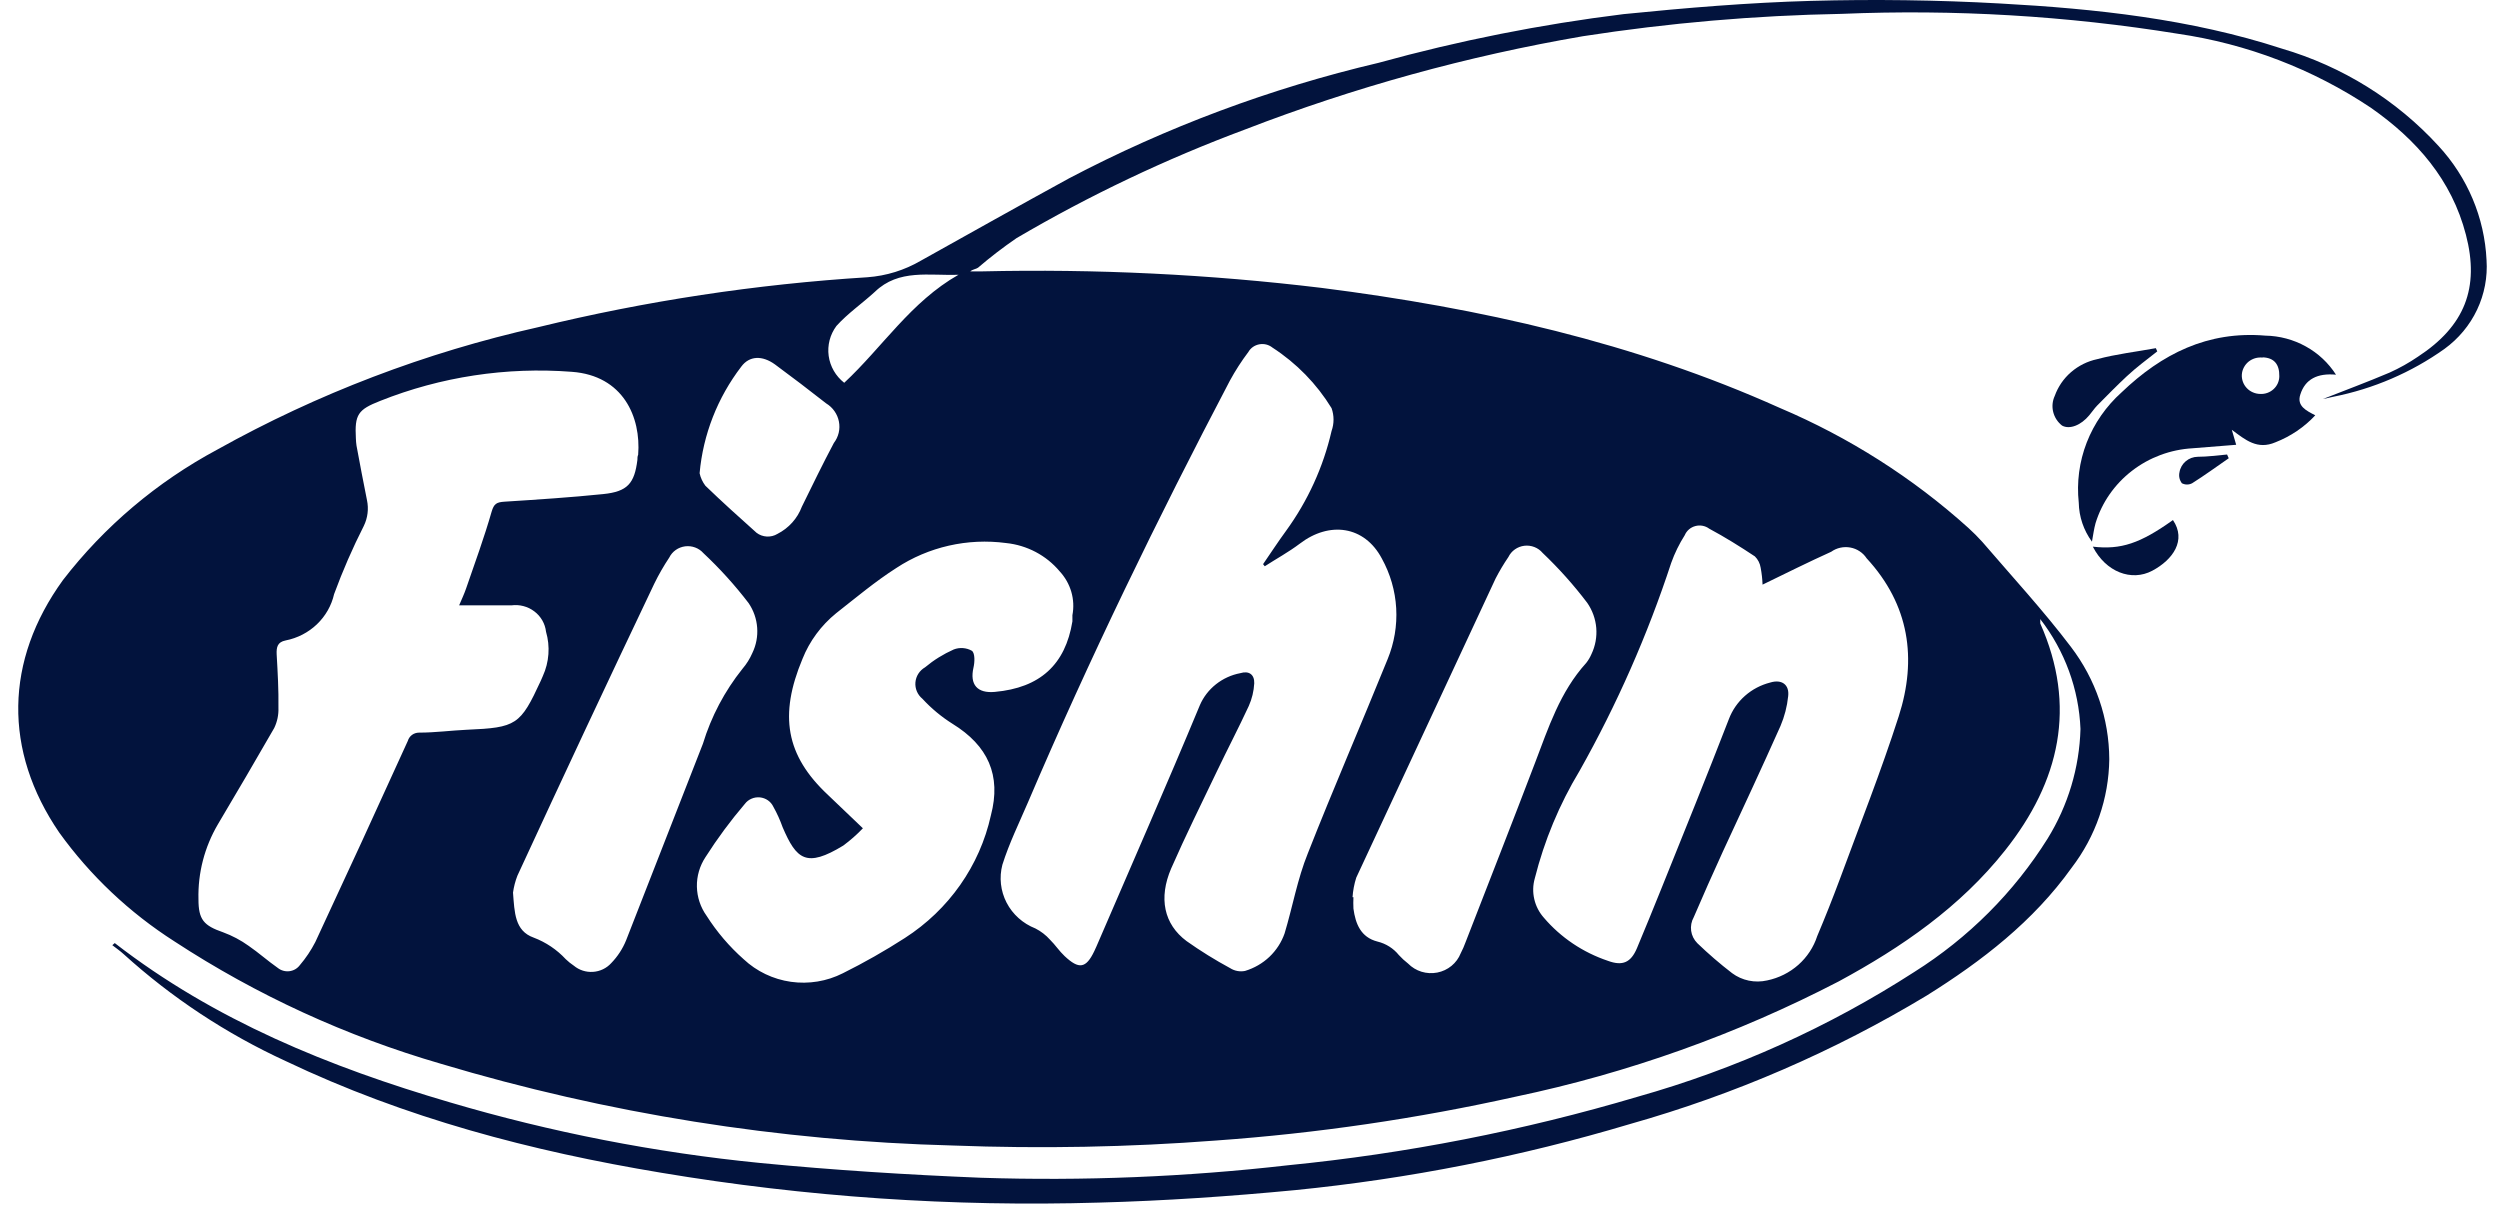 <svg width="83" height="40" viewBox="0 0 83 40" fill="none" xmlns="http://www.w3.org/2000/svg">
<g clip-path="url(#clip0)">
<path d="M3.81 31.31C7.115 33.872 10.931 35.423 14.933 36.597C18.297 37.591 21.752 38.266 25.249 38.612C27.68 38.848 30.123 39.002 32.562 39.101C35.966 39.212 39.375 39.074 42.759 38.687C46.693 38.298 50.579 37.537 54.362 36.414C57.624 35.494 60.724 34.096 63.557 32.268C65.353 31.136 66.865 29.624 67.98 27.843C68.66 26.742 69.036 25.488 69.072 24.203C69.019 22.882 68.553 21.609 67.737 20.554C67.737 20.629 67.737 20.67 67.737 20.699C68.957 23.448 68.388 25.94 66.569 28.233C65.082 30.112 63.136 31.451 61.045 32.583C57.668 34.336 54.057 35.624 50.317 36.41C47.046 37.139 43.722 37.626 40.375 37.865C37.469 38.087 34.552 38.142 31.64 38.031C25.875 37.882 20.157 36.97 14.644 35.319C11.501 34.407 8.518 33.038 5.794 31.256C4.295 30.298 2.996 29.071 1.966 27.64C0.109 24.924 0.156 21.931 2.089 19.26C3.464 17.478 5.21 16.001 7.213 14.927C10.539 13.071 14.127 11.702 17.861 10.864C21.447 9.99 25.108 9.435 28.797 9.205C29.425 9.159 30.033 8.97 30.573 8.654C32.209 7.741 33.84 6.825 35.485 5.925C38.729 4.219 42.184 2.929 45.767 2.086C48.434 1.349 51.153 0.808 53.903 0.469C55.972 0.261 58.05 0.087 60.128 0.029C62.205 -0.029 64.338 0 66.407 0.116C69.573 0.29 72.725 0.626 75.755 1.613C77.763 2.201 79.564 3.321 80.96 4.847C81.924 5.891 82.487 7.229 82.553 8.633C82.591 9.2 82.483 9.767 82.239 10.283C81.995 10.799 81.622 11.246 81.155 11.585C80.056 12.367 78.796 12.909 77.463 13.173L77.119 13.248C77.845 12.962 78.597 12.684 79.337 12.369C79.665 12.221 79.979 12.045 80.276 11.842C81.831 10.826 82.328 9.558 81.869 7.795C81.397 5.971 80.233 4.64 78.708 3.574C76.79 2.294 74.599 1.455 72.301 1.12C68.616 0.525 64.879 0.304 61.148 0.46C58.27 0.513 55.399 0.761 52.556 1.202C48.721 1.86 44.964 2.897 41.344 4.296C38.707 5.278 36.165 6.487 33.747 7.907C33.304 8.211 32.879 8.537 32.472 8.886C32.404 8.936 32.302 8.936 32.213 9.01H32.6C36.367 8.923 40.136 9.106 43.876 9.558C49.128 10.225 54.252 11.37 59.087 13.542C61.389 14.518 63.506 15.865 65.35 17.527C65.512 17.674 65.667 17.829 65.813 17.991C66.803 19.144 67.839 20.268 68.753 21.474C69.576 22.553 70.023 23.861 70.028 25.206C70.013 26.506 69.576 27.768 68.778 28.81C67.504 30.593 65.804 31.903 63.969 33.051C60.898 34.903 57.583 36.338 54.116 37.318C50.492 38.402 46.767 39.136 42.997 39.512C40.834 39.719 38.663 39.868 36.487 39.926C31.621 40.071 26.751 39.739 21.952 38.935C17.635 38.218 13.455 37.119 9.486 35.228C7.515 34.322 5.699 33.123 4.103 31.675C3.984 31.567 3.852 31.476 3.729 31.38L3.81 31.31ZM41.99 18.8L41.934 18.73C42.189 18.36 42.431 17.987 42.695 17.627C43.42 16.63 43.934 15.502 44.208 14.309C44.295 14.064 44.295 13.796 44.208 13.551C43.715 12.746 43.045 12.058 42.245 11.54C42.185 11.492 42.115 11.457 42.04 11.438C41.965 11.42 41.887 11.417 41.81 11.431C41.734 11.445 41.662 11.475 41.599 11.518C41.536 11.562 41.484 11.619 41.446 11.685C41.219 11.986 41.014 12.304 40.834 12.634C38.425 17.224 36.16 21.881 34.129 26.637C33.836 27.321 33.505 27.993 33.279 28.71C33.168 29.132 33.218 29.58 33.419 29.969C33.621 30.358 33.961 30.662 34.376 30.825C34.56 30.919 34.724 31.045 34.86 31.198C35.034 31.368 35.166 31.575 35.344 31.741C35.82 32.189 36.054 32.156 36.33 31.579L36.402 31.422C37.55 28.752 38.722 26.094 39.836 23.411C39.953 23.14 40.137 22.902 40.371 22.717C40.605 22.532 40.882 22.405 41.178 22.349C41.463 22.262 41.65 22.391 41.641 22.685C41.627 22.945 41.566 23.201 41.459 23.44C41.123 24.166 40.749 24.879 40.405 25.6C39.891 26.674 39.36 27.744 38.884 28.83C38.459 29.817 38.642 30.684 39.394 31.244C39.857 31.572 40.341 31.872 40.842 32.143C40.988 32.236 41.165 32.269 41.335 32.235C41.639 32.143 41.917 31.983 42.145 31.767C42.373 31.55 42.545 31.284 42.648 30.991C42.916 30.103 43.073 29.187 43.421 28.329C44.271 26.168 45.197 24.037 46.069 21.885C46.289 21.348 46.387 20.771 46.354 20.193C46.321 19.616 46.158 19.052 45.877 18.543C45.299 17.453 44.135 17.299 43.154 18.049C42.78 18.331 42.376 18.551 41.99 18.8ZM15.243 20.098C15.337 19.878 15.413 19.716 15.473 19.542C15.766 18.692 16.076 17.846 16.323 16.984C16.399 16.731 16.48 16.673 16.747 16.656C17.844 16.586 18.94 16.515 20.032 16.403C20.831 16.32 21.064 16.055 21.162 15.267C21.162 15.209 21.162 15.151 21.187 15.097C21.285 13.853 20.695 12.468 18.982 12.344C16.814 12.177 14.636 12.508 12.622 13.31C11.883 13.6 11.772 13.762 11.815 14.554C11.817 14.634 11.825 14.715 11.836 14.795C11.95 15.4 12.061 16.005 12.184 16.607C12.245 16.895 12.208 17.195 12.078 17.461C11.705 18.196 11.376 18.952 11.092 19.725C11.005 20.106 10.807 20.454 10.521 20.727C10.235 21 9.874 21.186 9.482 21.263C9.21 21.317 9.176 21.487 9.185 21.719C9.219 22.312 9.253 22.905 9.244 23.498C9.253 23.73 9.205 23.96 9.104 24.17C8.489 25.239 7.866 26.305 7.234 27.367C6.79 28.123 6.567 28.983 6.589 29.855C6.589 30.535 6.763 30.729 7.409 30.953C7.71 31.064 7.995 31.215 8.254 31.401C8.59 31.633 8.891 31.903 9.223 32.135C9.276 32.178 9.338 32.21 9.404 32.228C9.47 32.247 9.54 32.252 9.608 32.244C9.677 32.235 9.743 32.213 9.802 32.179C9.862 32.144 9.913 32.098 9.954 32.044C10.155 31.808 10.327 31.551 10.468 31.277C11.499 29.065 12.523 26.839 13.54 24.597C13.563 24.517 13.613 24.447 13.681 24.397C13.749 24.348 13.833 24.322 13.918 24.323C14.445 24.323 14.967 24.253 15.494 24.228C17.147 24.157 17.274 24.074 17.954 22.602C17.975 22.549 18.001 22.499 18.022 22.445C18.233 21.981 18.27 21.46 18.128 20.973C18.113 20.841 18.071 20.713 18.005 20.598C17.938 20.482 17.849 20.38 17.741 20.299C17.634 20.217 17.511 20.157 17.38 20.123C17.249 20.088 17.112 20.08 16.977 20.098H15.243ZM58.517 19.41C58.51 19.222 58.489 19.035 58.454 18.85C58.432 18.707 58.366 18.575 58.263 18.473C57.77 18.145 57.264 17.83 56.746 17.552C56.681 17.504 56.606 17.471 56.526 17.456C56.446 17.441 56.364 17.444 56.286 17.465C56.207 17.486 56.135 17.524 56.074 17.576C56.013 17.629 55.965 17.694 55.934 17.768C55.75 18.058 55.599 18.366 55.484 18.688C54.7 21.079 53.681 23.392 52.442 25.592C51.771 26.705 51.27 27.908 50.955 29.162C50.891 29.387 50.885 29.624 50.938 29.852C50.99 30.08 51.1 30.292 51.256 30.468C51.817 31.126 52.552 31.62 53.381 31.899C53.873 32.081 54.145 31.953 54.345 31.484C54.617 30.829 54.889 30.174 55.152 29.515C55.909 27.636 56.669 25.758 57.4 23.871C57.512 23.576 57.695 23.312 57.934 23.101C58.173 22.89 58.461 22.739 58.772 22.66C59.151 22.544 59.414 22.727 59.367 23.116C59.332 23.456 59.246 23.788 59.112 24.103C58.488 25.505 57.838 26.89 57.192 28.287C56.865 29.005 56.542 29.726 56.232 30.452C56.155 30.589 56.125 30.747 56.146 30.902C56.167 31.057 56.239 31.201 56.351 31.314C56.717 31.666 57.102 31.999 57.506 32.309C57.67 32.431 57.859 32.515 58.061 32.557C58.262 32.598 58.47 32.596 58.67 32.55C59.056 32.47 59.413 32.291 59.705 32.033C59.997 31.774 60.213 31.445 60.332 31.078C60.595 30.456 60.844 29.828 61.08 29.195C61.742 27.396 62.452 25.608 63.038 23.78C63.65 21.877 63.395 20.077 61.972 18.535C61.911 18.442 61.832 18.363 61.739 18.302C61.647 18.24 61.541 18.198 61.431 18.178C61.321 18.158 61.208 18.16 61.098 18.184C60.989 18.208 60.885 18.254 60.795 18.319C60.043 18.659 59.303 19.028 58.517 19.41ZM28.648 27.499C28.449 27.708 28.231 27.899 27.998 28.072C26.77 28.822 26.443 28.536 25.984 27.466C25.9 27.23 25.797 27.001 25.674 26.782C25.634 26.697 25.572 26.625 25.494 26.57C25.416 26.516 25.325 26.483 25.23 26.473C25.135 26.464 25.039 26.478 24.952 26.516C24.864 26.553 24.788 26.612 24.731 26.687C24.253 27.247 23.816 27.838 23.422 28.457C23.229 28.749 23.13 29.09 23.137 29.437C23.144 29.784 23.256 30.122 23.46 30.406C23.799 30.939 24.212 31.424 24.688 31.845C25.118 32.249 25.667 32.512 26.258 32.596C26.848 32.68 27.451 32.581 27.981 32.313C28.689 31.961 29.375 31.571 30.038 31.144C31.501 30.205 32.528 28.743 32.897 27.072C33.25 25.737 32.799 24.754 31.622 24.029C31.253 23.797 30.918 23.518 30.624 23.199C30.544 23.133 30.48 23.049 30.44 22.954C30.4 22.86 30.383 22.757 30.392 22.654C30.401 22.552 30.434 22.453 30.49 22.366C30.546 22.279 30.623 22.207 30.713 22.154C31 21.914 31.321 21.715 31.665 21.562C31.762 21.524 31.867 21.509 31.972 21.517C32.077 21.525 32.178 21.555 32.268 21.607C32.374 21.69 32.362 21.985 32.319 22.167C32.192 22.727 32.443 23.025 33.029 22.971C34.529 22.835 35.37 22.067 35.604 20.629C35.604 20.562 35.604 20.492 35.604 20.425C35.653 20.167 35.641 19.9 35.567 19.647C35.493 19.394 35.36 19.161 35.179 18.966C34.736 18.438 34.098 18.101 33.403 18.029C32.124 17.859 30.827 18.154 29.757 18.858C29.056 19.306 28.415 19.845 27.76 20.359C27.263 20.763 26.878 21.284 26.643 21.873C25.861 23.743 26.082 25.078 27.493 26.396L28.648 27.499ZM44.904 29.788H44.934C44.928 29.914 44.928 30.04 44.934 30.166C45.002 30.667 45.176 31.119 45.733 31.26C46.014 31.328 46.263 31.486 46.442 31.708C46.536 31.81 46.638 31.905 46.748 31.99C46.871 32.115 47.024 32.209 47.193 32.261C47.363 32.313 47.543 32.323 47.717 32.289C47.892 32.255 48.054 32.179 48.19 32.067C48.326 31.955 48.431 31.812 48.495 31.65C48.558 31.528 48.614 31.402 48.66 31.273C49.429 29.291 50.207 27.313 50.963 25.327C51.409 24.161 51.787 22.976 52.663 22.009C52.734 21.919 52.792 21.82 52.837 21.715C52.966 21.444 53.02 21.145 52.996 20.847C52.971 20.549 52.868 20.262 52.697 20.015C52.249 19.424 51.753 18.869 51.214 18.356C51.142 18.27 51.048 18.203 50.942 18.162C50.836 18.12 50.721 18.106 50.608 18.119C50.495 18.133 50.387 18.174 50.294 18.24C50.202 18.305 50.128 18.392 50.079 18.493C49.923 18.722 49.781 18.96 49.654 19.206C48.108 22.524 46.566 25.834 45.028 29.137C44.96 29.349 44.919 29.567 44.904 29.788ZM17.032 29.635C17.083 30.29 17.087 30.904 17.716 31.128C18.124 31.282 18.489 31.528 18.783 31.845C18.865 31.924 18.955 31.997 19.05 32.06C19.227 32.208 19.456 32.282 19.688 32.266C19.92 32.251 20.136 32.147 20.291 31.977C20.505 31.757 20.674 31.498 20.788 31.215C21.638 29.047 22.488 26.873 23.337 24.692C23.612 23.79 24.057 22.946 24.65 22.204C24.785 22.047 24.895 21.871 24.977 21.682C25.105 21.418 25.16 21.127 25.138 20.837C25.117 20.546 25.019 20.266 24.854 20.023C24.401 19.431 23.9 18.877 23.354 18.365C23.28 18.281 23.186 18.216 23.08 18.177C22.974 18.137 22.86 18.124 22.747 18.138C22.634 18.153 22.527 18.194 22.435 18.259C22.343 18.324 22.269 18.41 22.22 18.51C22.035 18.788 21.869 19.077 21.723 19.376C20.193 22.588 18.678 25.821 17.177 29.075C17.107 29.256 17.058 29.444 17.032 29.635ZM23.227 15.711C23.259 15.861 23.325 16.002 23.418 16.126C23.97 16.66 24.548 17.179 25.118 17.689C25.215 17.763 25.334 17.807 25.458 17.813C25.582 17.82 25.705 17.79 25.81 17.726C26.187 17.534 26.476 17.212 26.622 16.822C26.97 16.113 27.314 15.404 27.684 14.707C27.761 14.607 27.816 14.491 27.845 14.369C27.874 14.246 27.876 14.119 27.852 13.996C27.828 13.872 27.778 13.755 27.705 13.651C27.633 13.547 27.538 13.459 27.429 13.393C26.862 12.948 26.296 12.517 25.729 12.099C25.305 11.793 24.88 11.809 24.612 12.17C23.822 13.201 23.342 14.428 23.227 15.711ZM31.822 9.122C30.854 9.16 29.842 8.919 29.044 9.69C28.619 10.08 28.151 10.399 27.769 10.822C27.556 11.109 27.464 11.465 27.512 11.816C27.56 12.167 27.745 12.487 28.028 12.709C29.294 11.531 30.237 10.022 31.822 9.122Z" fill="#02133D"/>
<path d="M77.555 12.44C76.943 12.382 76.531 12.585 76.37 13.1C76.246 13.481 76.569 13.634 76.867 13.788C76.502 14.181 76.05 14.487 75.545 14.684C74.946 14.941 74.551 14.609 74.096 14.269L74.241 14.767L72.788 14.883C72.055 14.926 71.354 15.188 70.779 15.633C70.204 16.078 69.782 16.684 69.572 17.37C69.52 17.557 69.495 17.752 69.453 17.984C69.176 17.606 69.024 17.155 69.015 16.691C68.942 16.013 69.032 15.329 69.279 14.692C69.527 14.056 69.924 13.485 70.438 13.025C71.772 11.748 73.298 10.981 75.21 11.143C75.68 11.151 76.142 11.274 76.551 11.501C76.961 11.727 77.306 12.05 77.555 12.44ZM75.12 11.872C75.037 11.863 74.952 11.87 74.871 11.893C74.791 11.917 74.716 11.956 74.651 12.008C74.587 12.061 74.534 12.126 74.496 12.199C74.457 12.272 74.435 12.352 74.429 12.434C74.424 12.516 74.436 12.598 74.464 12.676C74.492 12.753 74.536 12.824 74.593 12.884C74.65 12.945 74.719 12.993 74.796 13.026C74.873 13.06 74.956 13.078 75.04 13.079C75.121 13.083 75.202 13.071 75.279 13.043C75.355 13.015 75.425 12.973 75.484 12.918C75.543 12.864 75.591 12.798 75.623 12.725C75.655 12.652 75.672 12.574 75.673 12.494C75.681 12.088 75.494 11.876 75.12 11.864V11.872Z" fill="#02133D"/>
<path d="M71.621 11.666C71.281 11.936 70.928 12.193 70.605 12.496C70.282 12.798 69.947 13.138 69.624 13.466C69.531 13.561 69.454 13.682 69.365 13.785C69.084 14.125 68.706 14.266 68.46 14.129C68.313 14.014 68.21 13.855 68.166 13.676C68.122 13.498 68.14 13.31 68.218 13.143C68.327 12.839 68.513 12.567 68.76 12.354C69.007 12.141 69.306 11.992 69.628 11.924C70.261 11.754 70.924 11.679 71.574 11.559L71.621 11.666Z" fill="#02133D"/>
<path d="M69.482 18.149C70.417 18.257 71.055 18.041 72.142 17.266C72.597 17.937 72.142 18.584 71.454 18.949C70.766 19.314 69.912 18.991 69.482 18.149Z" fill="#02133D"/>
<path d="M73.994 15.214C73.591 15.492 73.195 15.782 72.779 16.044C72.727 16.071 72.668 16.086 72.609 16.086C72.55 16.086 72.491 16.071 72.439 16.044C72.4 15.993 72.372 15.934 72.358 15.872C72.344 15.809 72.344 15.745 72.358 15.683C72.38 15.54 72.454 15.41 72.565 15.315C72.676 15.22 72.818 15.167 72.966 15.165C73.289 15.165 73.612 15.119 73.939 15.09L73.994 15.214Z" fill="#02133D"/>
</g>
<defs>
<clipPath id="clip0">
<rect width="81.951" height="39.951" fill="white" transform="translate(0.609)"/>
</clipPath>
</defs>
</svg>
